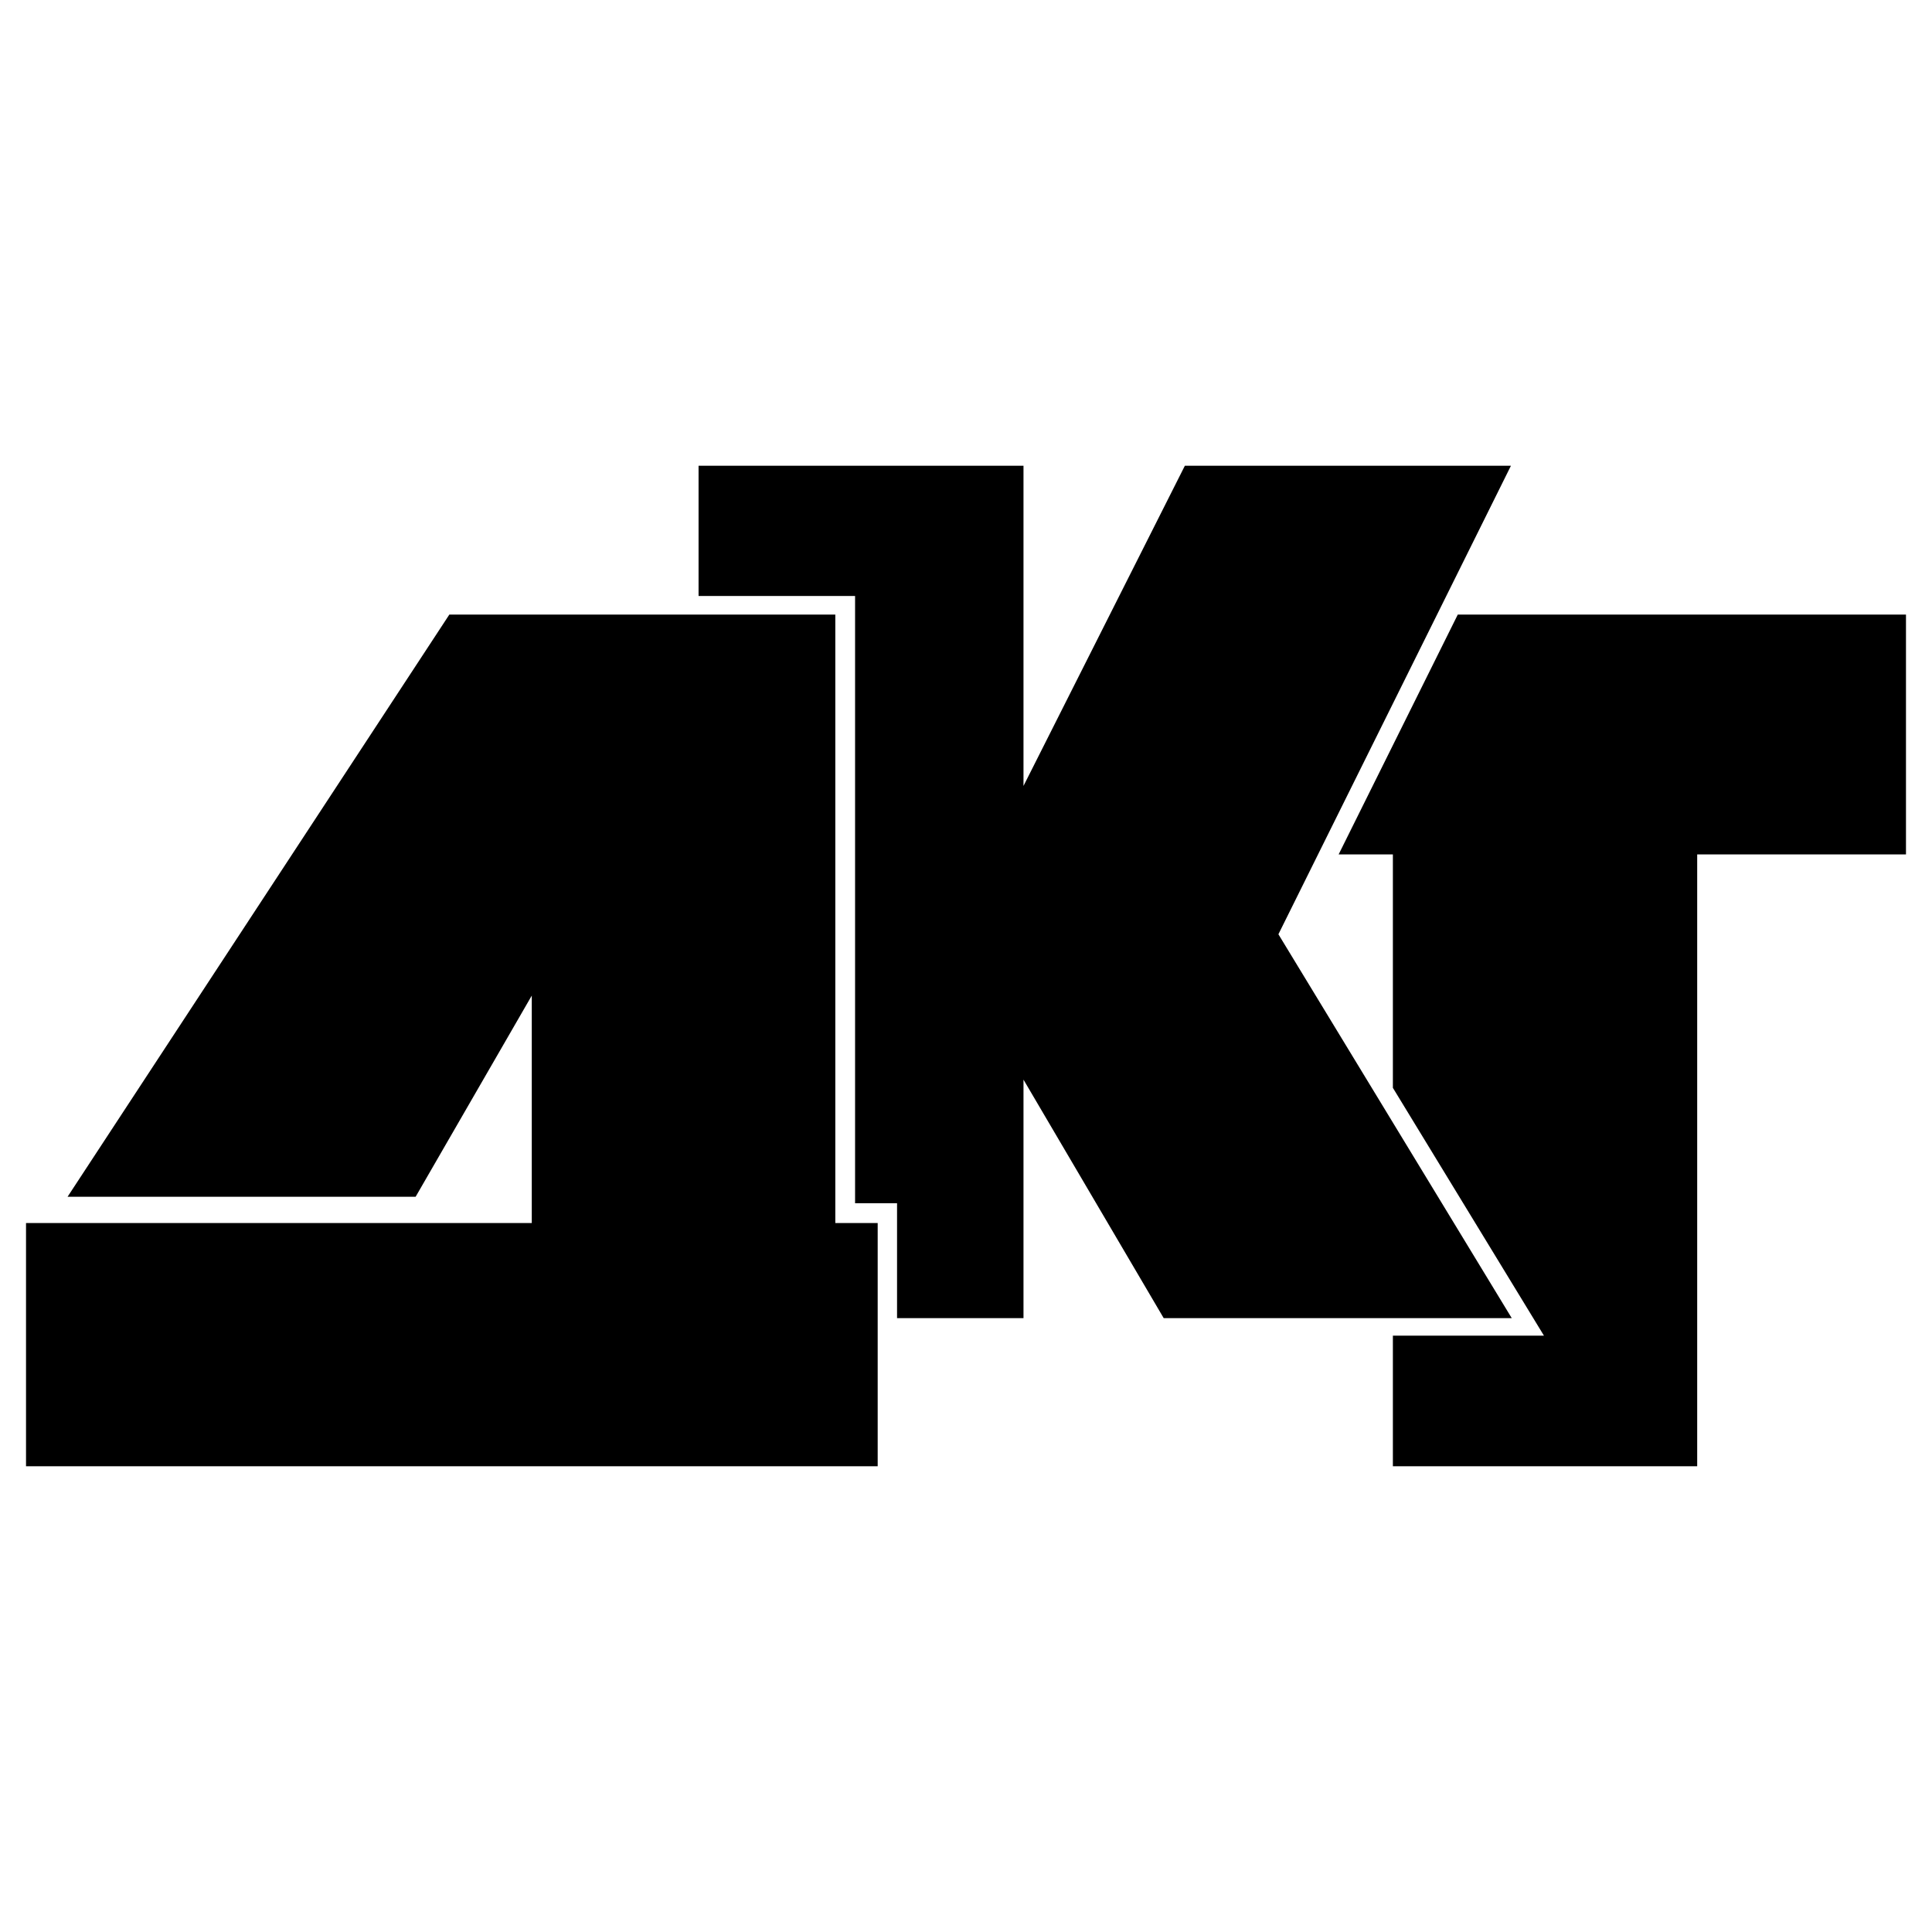 <?xml version="1.0" encoding="utf-8"?>
<!-- Generator: Adobe Illustrator 13.0.0, SVG Export Plug-In . SVG Version: 6.00 Build 14948)  -->
<!DOCTYPE svg PUBLIC "-//W3C//DTD SVG 1.0//EN" "http://www.w3.org/TR/2001/REC-SVG-20010904/DTD/svg10.dtd">
<svg version="1.0" id="Layer_1" xmlns="http://www.w3.org/2000/svg" xmlns:xlink="http://www.w3.org/1999/xlink" x="0px" y="0px"
	 width="192.756px" height="192.756px" viewBox="0 0 192.756 192.756" enable-background="new 0 0 192.756 192.756"
	 xml:space="preserve">
<g>
	<polygon fill-rule="evenodd" clip-rule="evenodd" fill="#FFFFFF" points="0,0 192.756,0 192.756,192.756 0,192.756 0,0 	"/>
	<polygon fill-rule="evenodd" clip-rule="evenodd" stroke="#000000" stroke-width="1" stroke-miterlimit="2.613" points="
		134.364,84.744 134.364,84.744 145.752,61.818 189.66,61.818 189.66,84.744 168.829,84.744 168.829,145.789 139.468,145.789 
		139.468,133.756 154.929,133.756 139.468,108.393 139.468,84.744 134.364,84.744 134.364,84.744 134.364,84.744 	"/>
	<polygon fill-rule="evenodd" clip-rule="evenodd" stroke="#000000" stroke-width="1" stroke-miterlimit="2.613" points="
		89.999,131.013 89.999,131.013 89.999,119.551 85.811,119.551 85.811,58.962 70.196,58.962 70.196,46.967 101.614,46.967 
		101.614,80.517 118.522,46.967 149.94,46.967 126.977,93.236 149.94,131.013 116.39,131.013 101.614,105.879 101.614,131.013 
		89.999,131.013 89.999,131.013 89.999,131.013 	"/>
	<polygon fill-rule="evenodd" clip-rule="evenodd" stroke="#000000" stroke-width="1" stroke-miterlimit="2.613" points="
		3.096,145.789 3.096,145.789 87.067,145.789 87.067,122.521 82.839,122.521 82.839,61.818 45.1,61.818 7.665,118.903 
		41.177,118.903 53.555,97.463 53.555,122.521 3.096,122.521 3.096,145.789 3.096,145.789 3.096,145.789 	"/>
</g>
</svg>
